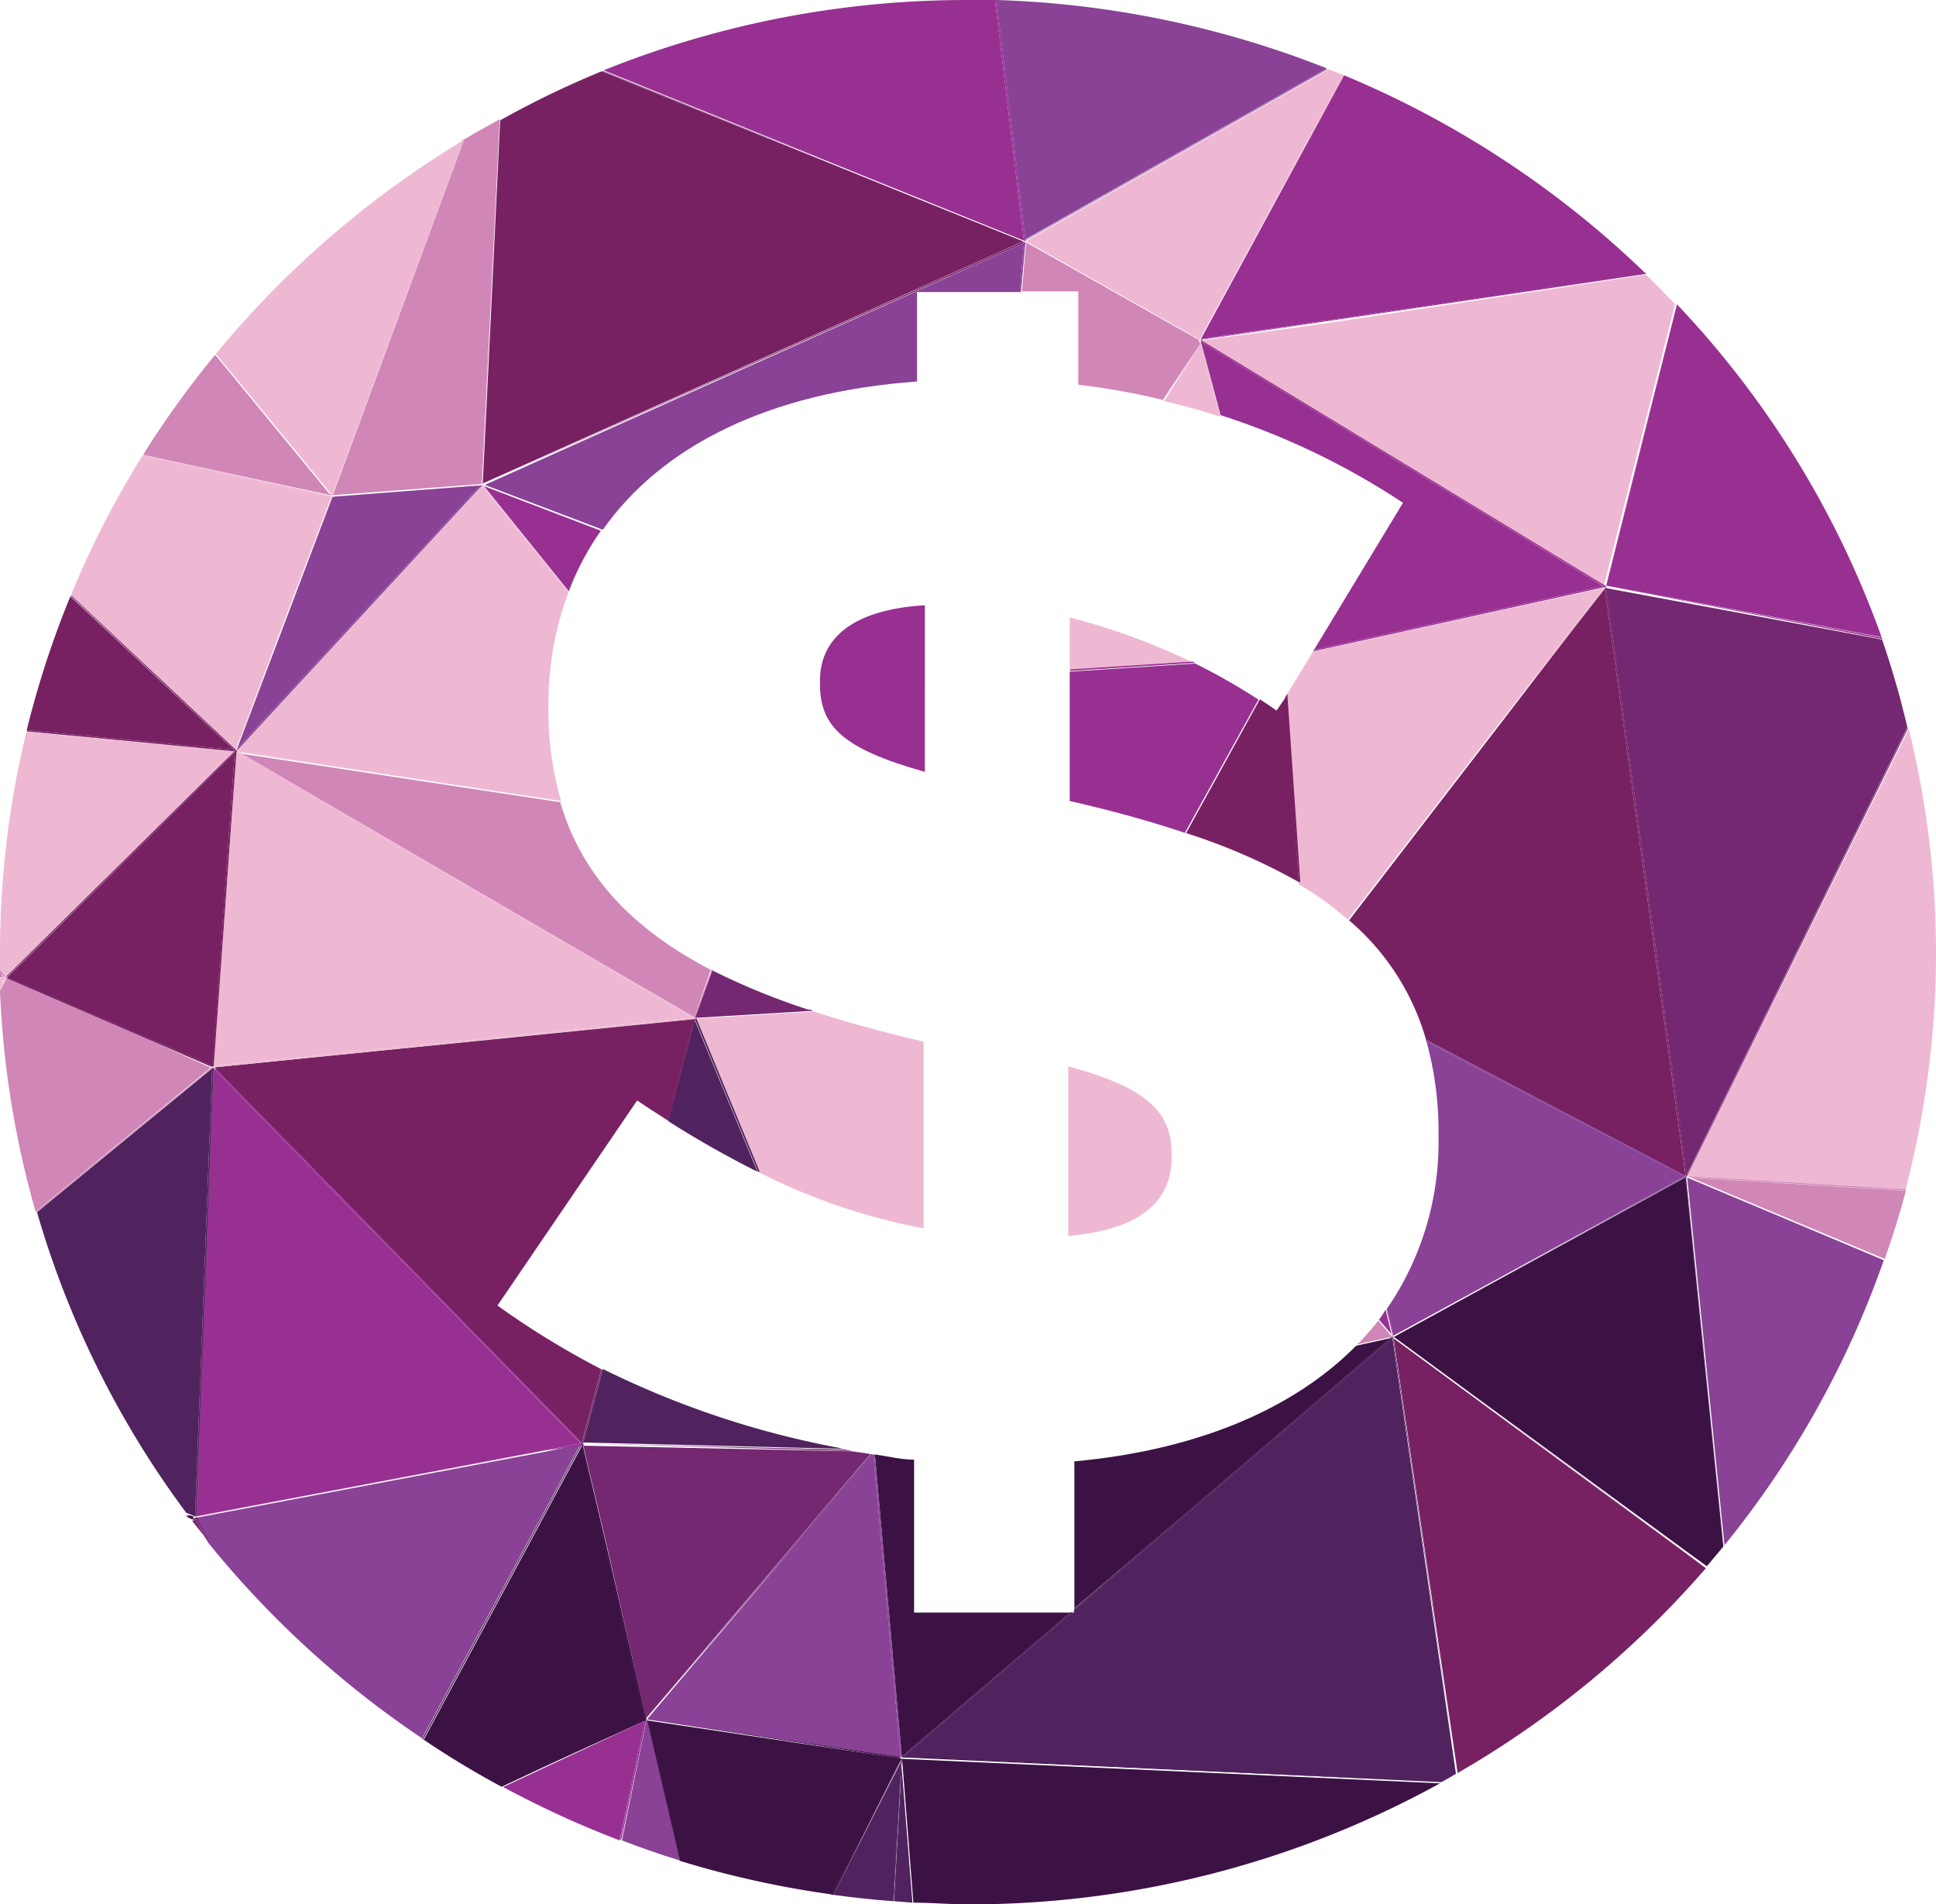 <svg xmlns="http://www.w3.org/2000/svg" viewBox="0 0 79 77.72"><defs><style>.cls-1{fill:#eeb8d3;}.cls-2{fill:#983092;}.cls-3{fill:none;}.cls-4{fill:#d086b6;}.cls-5{fill:#742871;}.cls-6{fill:#894296;}.cls-7{fill:#772163;}.cls-8{fill:#3c1244;}.cls-9{fill:#50235f;}</style></defs><g id="Layer_2" data-name="Layer 2"><g id="Layer_1-2" data-name="Layer 1"><path class="cls-1" d="M43.59,43.52v6.92c2.9-.25,4.22-1.38,4.22-3.21V47.1C47.81,45.41,46.86,44.4,43.59,43.52Z"/><path class="cls-2" d="M33.46,27.78v.13c0,1.7.88,2.64,4.28,3.59V24.7C34.65,24.89,33.46,26.15,33.46,27.78Z"/><path class="cls-3" d="M43.84,59.64c4.9-.45,8.89-2.08,11.5-4.72h0l.08-.07a12.26,12.26,0,0,0,.82-.94l0,0c.1-.12.18-.25.27-.38l0-.06h0a11.94,11.94,0,0,0,2.11-7V46.3a13.53,13.53,0,0,0-.5-3.79s0,0,0-.07a10.18,10.18,0,0,0-3.13-4.87l0,0a14.39,14.39,0,0,0-2-1.44l-.06,0a24.19,24.19,0,0,0-4.56-2h0l0,0a47.5,47.5,0,0,0-4.7-1.3V25.21a25.61,25.61,0,0,1,5,1.83l.1.05a25.38,25.38,0,0,1,2.59,1.47l0,0h0c.23.15.46.3.68.46l.35-.57,0-.08,1.1-1.81h0l0-.07,3.63-6A30.32,30.32,0,0,0,49.8,17h0l-.06,0c-.74-.24-1.5-.45-2.29-.63h-.06c-1.1-.25-2.23-.46-3.42-.61V11.93H37.42v3.65c-6,.44-10.43,2.63-12.87,6h0l0,.05a10.82,10.82,0,0,0-1.31,2.47s0,0,0,.06a12.67,12.67,0,0,0-.81,4.54v.13a13.38,13.38,0,0,0,.51,3.82.13.13,0,0,1,0,.06h0c.9,3,3,5.18,6.14,6.84l.05,0h0a26.08,26.08,0,0,0,4,1.63l.14,0c1.37.45,2.85.86,4.48,1.23v7.62A25,25,0,0,1,31,47.87h0l-.07,0a38.06,38.06,0,0,1-3.65-2.07h0l-.05,0c-.41-.26-.83-.53-1.25-.82L20.3,53.28a32.14,32.14,0,0,0,4.25,2.56l.05,0a36.2,36.2,0,0,0,9.87,3.3h0l.31.06.74.11h.18c.53.08,1.06.16,1.6.21V65.8h6.54v-.15h0v-6Z"/><path class="cls-1" d="M74.32,48.33l3.44.21a38.18,38.18,0,0,0,.13-18.79L68.85,48Z"/><polygon class="cls-1" points="68.86 47.99 68.86 47.99 74.32 48.33 68.86 47.99"/><path class="cls-4" d="M69,48.06l7.91,3.32c.32-.91.61-1.84.86-2.78Z"/><path class="cls-4" d="M68.86,48h0l8,3.37h0L69,48.05l8.77.54a.43.43,0,0,1,0-.05l-3.44-.21Z"/><path class="cls-5" d="M67.63,39.18l1.2,8.75,9-18.25A36.06,36.06,0,0,0,76.8,26.1L65.53,24Z"/><path class="cls-5" d="M67.63,39.18,68.84,48h0v0h0l9-18.24s0-.06,0-.08l-9,18.25Z"/><rect class="cls-5" x="71.16" y="19.34" height="11.46"/><path class="cls-2" d="M65.54,23.9h0l0,0L76.78,26a38.66,38.66,0,0,0-8.35-13.58l-1.24,4.89Z"/><polygon class="cls-2" points="68.43 12.45 68.43 12.44 67.19 17.34 68.43 12.45"/><path class="cls-2" d="M65.55,23.91h0l0,0h0L76.8,26.08s0,0,0-.06Z"/><path class="cls-6" d="M68.85,48.06h0l1.52,15a38.74,38.74,0,0,0,6.5-11.63Z"/><path class="cls-6" d="M68.85,48h0l0,0,0,0v0l8,3.37,0,0Z"/><rect class="cls-6" x="69.62" y="48.04" height="15.07"/><path class="cls-7" d="M58.19,42.43l1.42.75L68.78,48l-3.3-24-4.85,6.31-5.58,7.25A10,10,0,0,1,58.19,42.43Z"/><polygon class="cls-7" points="65.52 23.98 65.51 23.97 60.63 30.31 65.48 24 68.78 47.97 59.61 43.17 68.82 47.99 68.84 47.98 67.63 39.18 65.53 23.97 65.53 23.97 65.53 23.95 65.52 23.96 65.52 23.98"/><polygon class="cls-7" points="68.85 48.07 68.85 48.07 68.85 48.07 68.85 48.06 68.85 48.03 68.85 48.03 68.85 48.07"/><path class="cls-8" d="M68.79,48.06l-11.91,6.5,11.86,8.7.91.66.67-.8Z"/><polygon class="cls-8" points="68.82 47.99 68.84 48 68.84 48 68.84 47.97 68.84 47.98 68.82 47.99"/><path class="cls-8" d="M68.85,48h0L56.89,54.56h0l11.91-6.5,1.53,15.06,0-.06-1.52-15Z"/><polygon class="cls-8" points="69.65 63.93 69.65 63.93 68.74 63.26 69.65 63.93"/><path class="cls-1" d="M65.43,24,53.58,26.59l-1.1,1.81L53,36.09a13.29,13.29,0,0,1,2,1.44Z"/><polygon class="cls-1" points="65.55 23.91 65.57 23.89 65.54 23.9 65.53 23.92 65.54 23.93 65.55 23.91"/><path class="cls-1" d="M65.43,24,55,37.53l0,0,5.58-7.25L65.51,24h0L53.59,26.59h0Z"/><path class="cls-7" d="M56.87,54.62l2.61,17.74A39.62,39.62,0,0,0,69.61,64Z"/><path class="cls-7" d="M56.89,54.56h0v0L69.62,64l0,0-.91-.66Z"/><path class="cls-1" d="M49,13.9l16.45,10,2.9-11.49c-.39-.41-.78-.81-1.18-1.2l-13.16,2Z"/><polygon class="cls-1" points="65.51 23.97 65.52 23.98 65.52 23.96 65.49 23.96 65.51 23.97"/><polygon class="cls-1" points="67.2 11.2 67.2 11.2 54.04 13.15 67.2 11.2"/><path class="cls-1" d="M65.53,23.92v0l1.66-6.56,1.24-4.89s0,0,0,0l-2.9,11.49Z"/><path class="cls-6" d="M58.7,46.29v.13a12,12,0,0,1-2.11,7l.27,1.09h0L68.76,48,58.21,42.51A13.79,13.79,0,0,1,58.7,46.29Z"/><path class="cls-6" d="M68.82,48l-9.21-4.82-1.42-.75s0,0,0,.07L68.76,48,56.86,54.5v0l0,0h0L68.83,48h0l0,0,0,0Z"/><rect class="cls-6" x="56.71" y="53.43" height="1.12"/><path class="cls-2" d="M49,13.84l18.14-2.69a39.56,39.56,0,0,0-12.3-8.08Z"/><path class="cls-2" d="M49,13.87h0l0,0,5-.74,13.16-1.95,0-.05L49,13.85Z"/><path class="cls-2" d="M53.62,26.52l11.8-2.6L49,13.94l.8,3a30.32,30.32,0,0,1,7.45,3.58Z"/><polygon class="cls-2" points="48.99 13.88 49.8 16.97 49.8 16.97 49 13.94 65.43 23.92 53.62 26.52 53.58 26.58 65.49 23.96 65.52 23.96 65.53 23.95 65.57 23.95 65.54 23.93 65.53 23.92 65.48 23.89 49.04 13.9 48.99 13.87 48.99 13.88"/><path class="cls-8" d="M43.84,59.64v6L48.11,62l8.63-7.39-1.4.31C52.73,57.56,48.75,59.19,43.84,59.64Z"/><path class="cls-8" d="M37.3,65.8V59.57c-.53,0-1.07-.14-1.6-.21l1.1,12.33,6.87-5.88H37.3Z"/><polygon class="cls-8" points="55.34 54.91 56.73 54.61 56.73 54.61 55.34 54.91"/><path class="cls-8" d="M43.84,65.66,48.11,62Z"/><polygon class="cls-8" points="36.78 71.69 43.64 65.81 43.64 65.81 36.78 71.69"/><path class="cls-9" d="M56.82,54.61l-13,11.12v.08h-.09l-6.9,5.92.93,0,21.06,1c.2-.11.4-.22.59-.34Z"/><path class="cls-9" d="M56.87,54.58h0l-.11,0h0L48.1,62l-4.27,3.66v.07l13-11.12,2.62,17.78,0,0L56.86,54.62Z"/><polygon class="cls-9" points="56.85 54.5 56.85 54.5 56.86 54.54 56.86 54.54 56.86 54.51 56.86 54.5 56.85 54.5"/><polygon class="cls-9" points="43.67 65.8 36.8 71.69 36.8 71.72 37.78 71.76 36.85 71.72 43.75 65.8 43.67 65.8"/><path class="cls-8" d="M36.81,71.78h0l.46,5.87c.74,0,1.49.07,2.24.07a39.81,39.81,0,0,0,19.25-4.94l-21.95-1Z"/><path class="cls-8" d="M36.8,71.72h0v0l21.94,1,.09,0-21.06-1Z"/><rect class="cls-8" x="37.05" y="71.76" height="5.89"/><path class="cls-2" d="M56.27,53.86l.51.59-.24-1C56.45,53.6,56.37,53.73,56.27,53.86Z"/><path class="cls-2" d="M56.85,54.5l-.27-1.09,0,.06.24,1,.08.09Z"/><path class="cls-4" d="M55.42,54.84l1.37-.3-.55-.64A12.26,12.26,0,0,1,55.42,54.84Z"/><path class="cls-4" d="M56.86,54.54l-.08-.09-.51-.59s0,0,0,0l.55.64-1.37.3a.27.27,0,0,1-.08.07l1.4-.31.11,0h0l0,0Z"/><path class="cls-7" d="M52.09,29c-.22-.16-.45-.31-.68-.46L48.4,34A24.48,24.48,0,0,1,53,36l-.52-7.57Z"/><path class="cls-7" d="M52.44,28.47,53,36l.06,0-.53-7.69Z"/><polygon class="cls-7" points="51.41 28.59 48.4 34.01 48.4 34.01 51.41 28.59"/><path class="cls-1" d="M41.89,9.86h0l7.06,4,5.86-10.8-.6-.23-12.32,7Z"/><polygon class="cls-1" points="41.88 9.85 54.2 2.81 54.2 2.81 41.88 9.85"/><path class="cls-1" d="M49,13.84l-7.07-4h0l7.07,4,0,0v0h0v0L54.85,3.07l-.05,0Z"/><path class="cls-6" d="M54.14,2.79A39.93,39.93,0,0,0,40.66,0l1.18,9.77Z"/><path class="cls-6" d="M41.84,9.82h0v0h0l12.33-7-.07,0-12.3,7L40.66,0h0Z"/><path class="cls-1" d="M43.65,25.2v2.15l5-.32A26.27,26.27,0,0,0,43.65,25.2Z"/><path class="cls-1" d="M49,14l-1.5,2.37c.78.18,1.54.39,2.29.63Z"/><polygon class="cls-1" points="48.98 13.86 48.97 13.81 48.95 13.84 48.98 13.86"/><path class="cls-1" d="M49.8,17,49,13.88h0l0,0,.79,3S49.77,17,49.8,17Z"/><path class="cls-2" d="M48.77,27.08l-5.12.33v5.28c1.71.39,3.27.82,4.7,1.3l3-5.44A25.38,25.38,0,0,0,48.77,27.08Z"/><path class="cls-2" d="M51.36,28.56l-3,5.44,0,0,3-5.43Z"/><path class="cls-2" d="M48.67,27l-5,.32v.06l5.12-.33A.31.31,0,0,1,48.67,27Z"/><path class="cls-4" d="M44,15.7a30.05,30.05,0,0,1,3.42.61l1.53-2.42-7.08-4-.17,2H44Z"/><path class="cls-4" d="M41.84,9.9l-.18,2h0l.18-2,7.08,4-1.53,2.42h.06L49,14l0,0h0l0,0-7.07-4h0l0,0Z"/><path class="cls-6" d="M37.42,15.57V11.92h4.19l.17-2-22,9.87,4.82,1.83C27,18.2,31.39,16,37.42,15.57Z"/><rect class="cls-6" x="41.83" y="9.83" width="0.01" height="0.02" transform="translate(-0.87 5.05) rotate(-6.83)"/><rect class="cls-6" x="22.11" y="18.11" height="5.15"/><polygon class="cls-6" points="41.66 11.92 41.84 9.9 41.82 9.89 41.78 9.9 41.61 11.92 41.66 11.92"/><path class="cls-1" d="M31,47.86a25,25,0,0,0,6.69,2.27V42.51c-1.62-.38-3.11-.78-4.48-1.23l-4.81.29Z"/><polygon class="cls-1" points="28.38 41.57 30.99 47.86 30.99 47.86 28.38 41.57"/><path class="cls-5" d="M33.06,41.23a28.3,28.3,0,0,1-4-1.63l-.71,1.92Z"/><path class="cls-5" d="M28.38,41.54l.05,0h-.05l4.81-.29-.14-.05-4.67.28.71-1.92h0Z"/><path class="cls-9" d="M36.75,72.78l-.27,4.81.74.06-.43-5.49Z"/><path class="cls-9" d="M36.8,71.77l-.06,1,0-.62.43,5.49h.06l-.47-5.87Z"/><path class="cls-2" d="M41.78,9.81,40.6,0c-.37,0-.73,0-1.1,0A39.69,39.69,0,0,0,24.63,2.87Z"/><polygon class="cls-2" points="41.84 9.9 41.85 9.9 41.85 9.87 41.83 9.88 41.82 9.89 41.84 9.9"/><path class="cls-2" d="M41.84,9.84v0L40.66,0H40.6l1.18,9.78L24.62,2.89h0Z"/><path class="cls-7" d="M19.7,19.73,41.75,9.85,24.55,2.91a38.23,38.23,0,0,0-4.14,2L20,13.55Z"/><path class="cls-7" d="M41.75,9.86l-22,9.88h0l0,0h0L41.79,9.91h.06l-17.21-7-.07,0Z"/><polygon class="cls-7" points="20.41 4.86 20.41 4.86 19.99 13.55 20.41 4.86"/><path class="cls-9" d="M34,77.33c.81.11,1.62.2,2.45.26l.33-5.71Z"/><path class="cls-9" d="M36.47,77.59l.27-4.81.06-1h0L34,77.33h0l2.77-5.46-.33,5.71Z"/><path class="cls-2" d="M19.75,19.84l3.46,4.29a11.23,11.23,0,0,1,1.31-2.47Z"/><path class="cls-2" d="M19.75,19.84l4.77,1.81,0,0-4.82-1.83h0Z"/><path class="cls-9" d="M24.6,55.87l-.8,3h0l3.8.09,6.86.17A37.05,37.05,0,0,1,24.6,55.87Z"/><path class="cls-9" d="M27.26,45.75a40.33,40.33,0,0,0,3.65,2.07l-2.56-6.19Z"/><path class="cls-9" d="M28.38,41.57h0l-1.1,4.18h0l1.09-4.12,2.56,6.19.07,0-2.6-6.29Z"/><polygon class="cls-9" points="27.62 59 34.47 59.16 34.47 59.16 27.62 59"/><path class="cls-6" d="M32.92,62.49,26.4,70.17l10.35,1.55L35.64,59.36h-.06Z"/><path class="cls-6" d="M36.8,71.69h0L35.7,59.36h-.06l1.11,12.36L26.4,70.16h0l10.41,1.55h0Z"/><polygon class="cls-6" points="36.81 71.78 36.81 71.78 36.81 71.77 36.81 71.75 36.8 71.76 36.79 71.77 36.8 71.77 36.81 71.78"/><path class="cls-6" d="M35.59,59.34l-2.67,3.15Z"/><path class="cls-8" d="M36.74,71.76,26.39,70.21l1.34,5.73a39.66,39.66,0,0,0,6.19,1.37Z"/><path class="cls-8" d="M36.79,71.77v0h0v0h0L26.38,70.16l0,0v0l10.35,1.55L33.9,77.33H34Z"/><path class="cls-5" d="M26.36,70.13l9.16-10.79-.74-.11L23.8,59l1,4.24Z"/><path class="cls-5" d="M32.92,62.49l2.67-3.14h-.06L26.37,70.13v0h0v0h0l0,0h0Z"/><path class="cls-5" d="M34.79,59.22l-.31-.06L27.62,59l-3.8-.09v0l0,0h0Z"/><polygon class="cls-5" points="24.77 63.2 26.36 70.13 26.36 70.13 24.77 63.2"/><path class="cls-6" d="M26.38,70.19h0l-1,4.92c.78.3,1.57.58,2.37.82l-1.34-5.73Z"/><rect class="cls-6" x="26.36" y="70.13" height="0.02"/><path class="cls-4" d="M28.33,41.51,29,39.58c-3.18-1.66-5.25-3.82-6.14-6.84l-13.14-2Z"/><rect class="cls-4" x="16.32" y="25.09" height="13.3"/><path class="cls-4" d="M28.33,41.51h.05v0h0l.71-1.94-.05,0Z"/><path class="cls-1" d="M22.38,28.86v-.13a12.85,12.85,0,0,1,.81-4.54l-3.52-4.37-.14.15L9.68,30.62h0l13.21,2.05A13.26,13.26,0,0,1,22.38,28.86Z"/><path class="cls-1" d="M9.76,30.69l13.14,2a.13.13,0,0,1,0-.06L9.68,30.62h0Z"/><polygon class="cls-1" points="9.68 30.62 9.68 30.62 19.52 19.97 9.68 30.62"/><path class="cls-1" d="M19.67,19.82l3.52,4.37s0,0,0-.06l-3.46-4.29-.05-.06h0Z"/><path class="cls-2" d="M26.31,70.23l-5.78,2.7a40.18,40.18,0,0,0,4.76,2.18Z"/><polygon class="cls-2" points="26.38 70.14 26.37 70.15 26.37 70.15 26.37 70.18 26.37 70.18 26.38 70.14"/><path class="cls-2" d="M26.37,70.2l-.06,0-1,4.87.05,0Z"/><path class="cls-7" d="M20.3,53.28,26,44.91c.42.29.84.55,1.25.82l1.09-4.14-8.24.83L8.74,43.56l15,15.32.8-3A33.9,33.9,0,0,1,20.3,53.28Z"/><path class="cls-7" d="M28.37,41.57h0l-8.28.84,8.24-.83-1.09,4.14.05,0Z"/><polygon class="cls-7" points="28.38 41.52 28.35 41.52 28.38 41.54 28.38 41.52"/><path class="cls-7" d="M23.79,58.9h0l.8-3-.05,0-.8,3h0l0,0Z"/><polygon class="cls-1" points="28.26 41.53 9.64 30.69 9.47 33.13 8.72 43.5 28.26 41.53"/><polygon class="cls-1" points="28.35 41.58 28.37 41.57 28.38 41.57 28.43 41.57 28.38 41.54 28.38 41.54 28.35 41.52 28.33 41.51 9.76 30.69 9.76 30.69 9.66 30.64 9.66 30.64 9.69 30.68 9.64 30.67 9.64 30.69 28.26 41.53 8.72 43.5 9.47 33.13 8.72 43.52 8.74 43.53 8.73 43.54 8.75 43.56 20.07 42.41 28.35 41.58"/><path class="cls-6" d="M22.28,59.24,8,61.94l.48,1a39.57,39.57,0,0,0,8.74,8l6.47-12Z"/><polygon class="cls-6" points="23.8 58.89 23.79 58.9 23.79 58.92 23.8 58.92 23.81 58.9 23.82 58.89 23.8 58.89"/><polygon class="cls-6" points="23.71 58.97 23.71 58.97 22.28 59.24 23.71 58.97"/><polygon class="cls-6" points="8.02 61.94 8.51 62.91 8.51 62.91 8.02 61.94"/><path class="cls-8" d="M26.31,70.17,23.75,59,17.29,71a36.25,36.25,0,0,0,3.18,1.92Z"/><path class="cls-8" d="M26.31,70.23l.06,0h0v-.08l-1.59-6.93-1-4.24h-.09l-6.47,12,.05,0,6.46-12,2.56,11.16-5.84,2.73.06,0Z"/><polygon class="cls-8" points="23.79 58.9 23.78 58.85 23.76 58.88 23.79 58.92 23.79 58.9"/><polygon class="cls-6" points="9.69 30.52 19.6 19.81 18.54 19.89 13.6 20.27 13.62 20.29 13.57 20.28 13.56 20.3 13.56 20.3 12.22 23.83 9.69 30.52"/><polygon class="cls-6" points="19.7 19.78 19.71 19.77 19.73 19.74 19.7 19.75 19.69 19.79 19.7 19.78"/><polygon class="cls-6" points="19.52 19.97 19.67 19.82 19.68 19.8 18.54 19.89 19.6 19.81 9.69 30.52 12.22 23.83 9.66 30.62 9.68 30.62 19.52 19.97"/><path class="cls-4" d="M19.64,19.75l.71-14.86c-.47.26-.94.52-1.41.8L13.58,20.21Z"/><path class="cls-4" d="M19.64,19.75l-6.05.46h0v0l0,0,4.94-.38,1.14-.09h0v0h0l.3-6.18.42-8.68-.06,0Z"/><polygon class="cls-2" points="8.72 43.6 8.01 61.88 23.71 58.91 8.72 43.6"/><path class="cls-2" d="M23.8,58.92h0l0,0h0l-15-15.32,0,0h0L8,61.89H8l0,0H8l14.26-2.7L23.72,59h.11ZM8.72,43.6l15,15.31L8,61.88Z"/><path class="cls-1" d="M18.87,5.75A39.57,39.57,0,0,0,8.81,14.44l4.73,5.75Z"/><rect class="cls-1" x="13.56" y="20.28" height="0.02"/><path class="cls-1" d="M13.56,20.22h0L18.94,5.69l-.08,0L13.53,20.18,8.8,14.43h0Z"/><path class="cls-4" d="M13.48,20.2l-4.7-5.72a38.4,38.4,0,0,0-2.94,4.08Z"/><polygon class="cls-4" points="13.62 20.29 13.6 20.27 13.58 20.24 13.57 20.28 13.57 20.28 13.62 20.29"/><path class="cls-4" d="M13.56,20.22,8.81,14.44l0,0,4.7,5.72L5.83,18.56h0Z"/><path class="cls-5" d="M7.84,62.07l.5.63L8,62Z"/><path class="cls-5" d="M8,61.92H8v0H8l-.15.13h0L8,62l.37.75.16.2-.48-1Z"/><path class="cls-9" d="M8.66,43.6,1.51,49.47A38.42,38.42,0,0,0,7.6,61.74l.36.14Z"/><polygon class="cls-9" points="7.99 61.95 8.01 61.95 8.01 61.93 8 61.94 7.99 61.95"/><polygon class="cls-9" points="8.01 61.9 8.72 43.55 8.72 43.55 8.72 43.58 8.69 43.57 8.66 43.6 7.96 61.88 7.6 61.74 7.6 61.74 8.01 61.9"/><path class="cls-1" d="M9.61,30.59l3.91-10.33L5.81,18.6A38,38,0,0,0,2.9,24.28Z"/><path class="cls-1" d="M9.61,30.59h0l0,0v.05h0l2.57-6.78,1.34-3.54v-.08h0L5.85,18.56l0,.05,7.71,1.66Z"/><path class="cls-4" d="M6.12,42.46.26,39.93,0,40.44a38.47,38.47,0,0,0,1.45,9l7.15-5.87Z"/><polygon class="cls-4" points="8.74 43.53 8.72 43.52 8.72 43.55 8.72 43.55 8.73 43.54 8.74 43.53"/><path class="cls-4" d="M8.69,43.57l-.06,0L1.48,49.42s0,0,0,.06l7.15-5.87Z"/><path class="cls-4" d="M.26,39.93l5.86,2.53Z"/><path class="cls-1" d="M9.56,30.66l-5-.47-3.48-.33a38.17,38.17,0,0,0-1.08,9c0,.24,0,.48,0,.72l.23.27Z"/><polygon class="cls-1" points="9.65 30.63 9.66 30.64 9.66 30.64 9.68 30.62 9.68 30.62 9.68 30.62 9.68 30.62 9.66 30.62 9.65 30.62 9.65 30.63"/><polygon class="cls-1" points="4.56 30.19 9.56 30.66 9.56 30.66 4.56 30.19"/><rect class="cls-1" x="0.14" y="39.57" height="0.35"/><path class="cls-7" d="M2.87,24.34A38.71,38.71,0,0,0,1.09,29.8l8.45.8Z"/><polygon class="cls-7" points="9.69 30.68 9.66 30.64 9.65 30.63 9.64 30.67 9.69 30.68"/><path class="cls-7" d="M9.56,30.66l.06-.06h0L2.9,24.29s0,0,0,.05L9.55,30.6,1.1,29.8a.43.43,0,0,1,0,.05l3.48.33Z"/><polygon class="cls-7" points="8.67 43.5 9.58 30.71 0.29 39.89 8.67 43.5"/><path class="cls-7" d="M8.72,43.52l.75-10.39.18-2.44v-.06h0v-.05l0,0-.06.06h0L.25,39.85h0v0l.05.06-.07,0h0l5.86,2.53,2.52,1.09.06,0h0v0Zm.86-12.81L8.66,43.49.28,39.88Z"/><path class="cls-8" d="M7.65,61.82,7.8,62l.12-.11Z"/><path class="cls-8" d="M8,62H8l0,0H8l-.41-.16.06.08.27.11L7.82,62l0,0Z"/><path class="cls-4" d="M0,39.67v.13l.14,0Z"/><polygon class="cls-4" points="0.27 39.89 0.27 39.91 0.26 39.93 0.32 39.95 0.27 39.89"/><path class="cls-4" d="M.24,39.87h0L0,39.59v.09l.14.17Z"/><path class="cls-2" d="M.13,39.89l-.11,0v0Z"/><path class="cls-2" d="M.24,39.87l-.08,0L0,39.8v.06l.11,0-.1,0H0Z"/><path class="cls-1" d="M0,40c0,.11,0,.23,0,.34l.16-.37Z"/><path class="cls-1" d="M.26,39.93h0v-.08h0L0,39.9V40l.17,0L0,40.3v.13l.23-.5Z"/></g></g></svg>